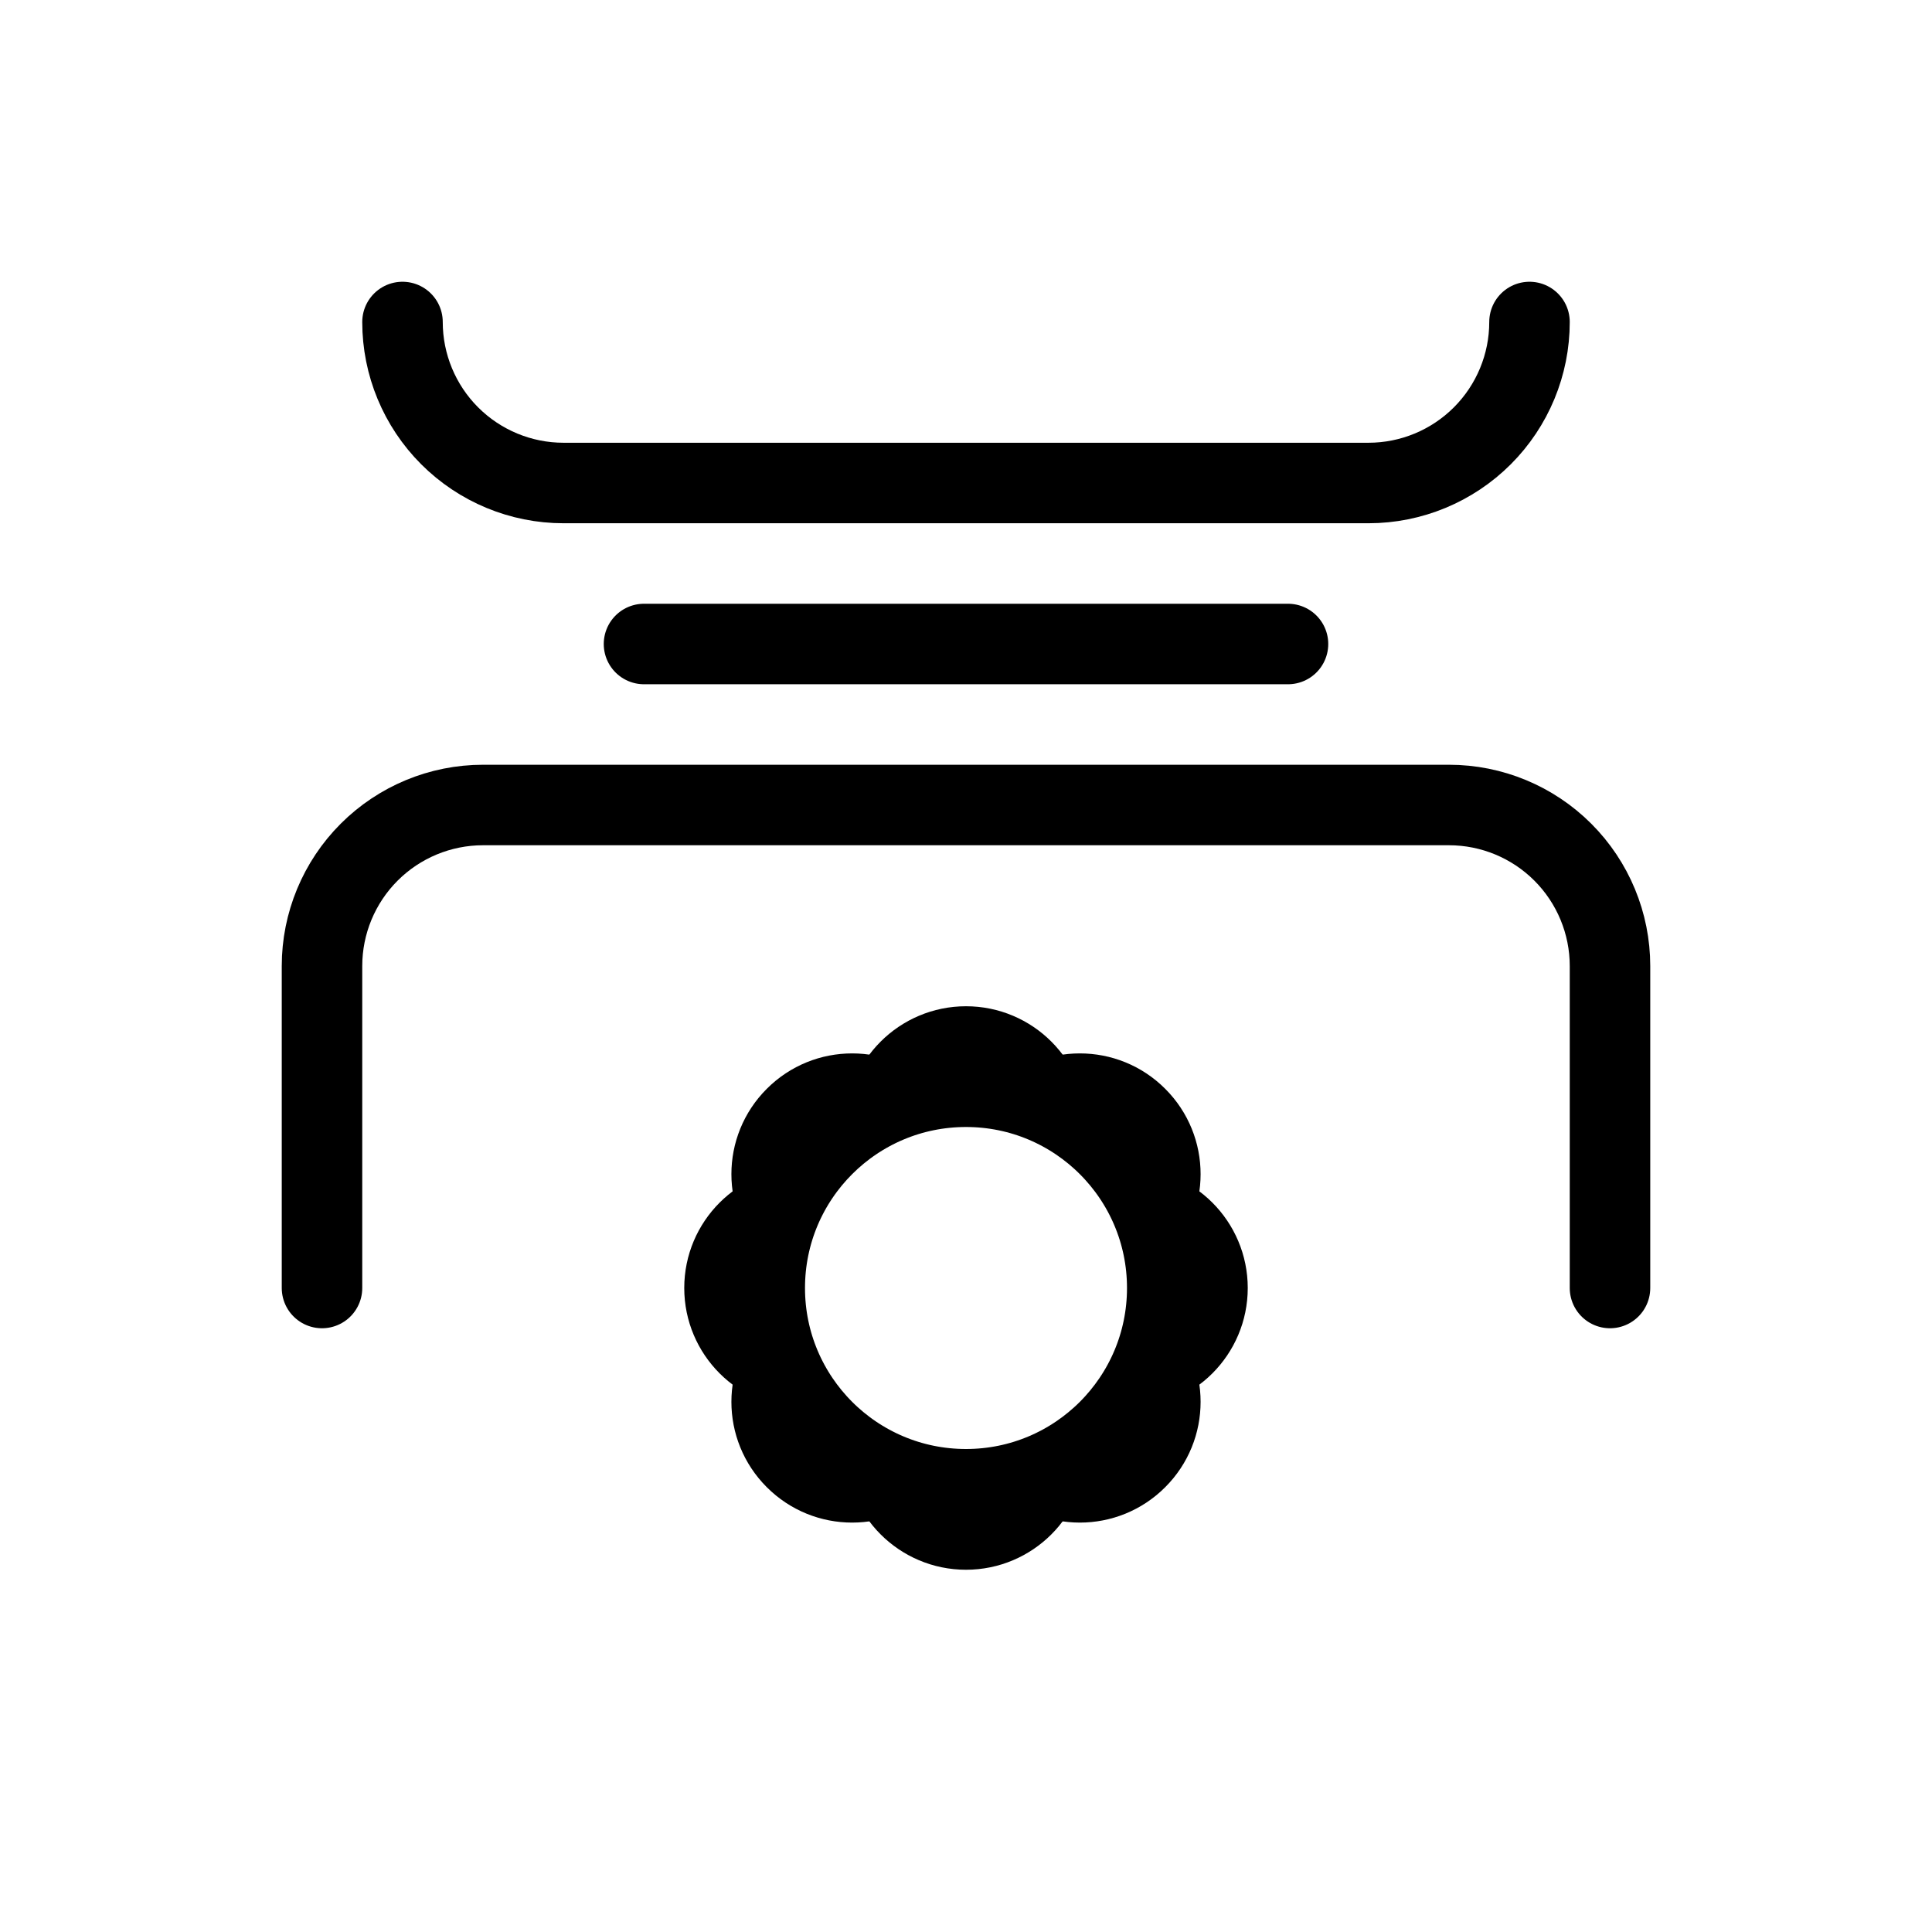 <svg width="24" height="24" viewBox="0 0 24 24" fill="none" xmlns="http://www.w3.org/2000/svg">
<path d="M4 16V12C4 11.47 4.211 10.961 4.586 10.586C4.961 10.211 5.47 10 6 10H18C18.53 10 19.039 10.211 19.414 10.586C19.789 10.961 20 11.47 20 12V16" stroke="black" stroke-linecap="round" stroke-linejoin="round"/>
<path d="M5 4C5 4.53 5.211 5.039 5.586 5.414C5.961 5.789 6.47 6 7 6H17C17.53 6 18.039 5.789 18.414 5.414C18.789 5.039 19 4.53 19 4" stroke="black" stroke-linecap="round" stroke-linejoin="round"/>
<path d="M16 8H8" stroke="black" stroke-linecap="round" stroke-linejoin="round"/>
<circle cx="12" cy="16" r="2.5" stroke="black"/>
<path d="M13 14V14C13 13.448 12.552 13 12 13V13C11.448 13 11 13.448 11 14V14" stroke="black"/>
<path d="M13 18V18C13 18.552 12.552 19 12 19V19C11.448 19 11 18.552 11 18V18" stroke="black"/>
<path d="M14.121 15.293V15.293C14.512 14.902 14.512 14.269 14.121 13.879V13.879C13.731 13.488 13.098 13.488 12.707 13.879V13.879" stroke="black"/>
<path d="M11.293 18.121V18.121C10.902 18.512 10.269 18.512 9.879 18.121V18.121C9.488 17.731 9.488 17.098 9.879 16.707V16.707" stroke="black"/>
<path d="M14 17V17C14.552 17 15 16.552 15 16V16C15 15.448 14.552 15 14 15V15" stroke="black"/>
<path d="M10 17V17C9.448 17 9 16.552 9 16V16C9 15.448 9.448 15 10 15V15" stroke="black"/>
<path d="M12.707 18.121V18.121C13.098 18.512 13.731 18.512 14.121 18.121V18.121C14.512 17.731 14.512 17.098 14.121 16.707V16.707" stroke="black"/>
<path d="M9.879 15.293V15.293C9.488 14.902 9.488 14.269 9.879 13.879V13.879C10.269 13.488 10.902 13.488 11.293 13.879V13.879" stroke="black"/>
</svg>
